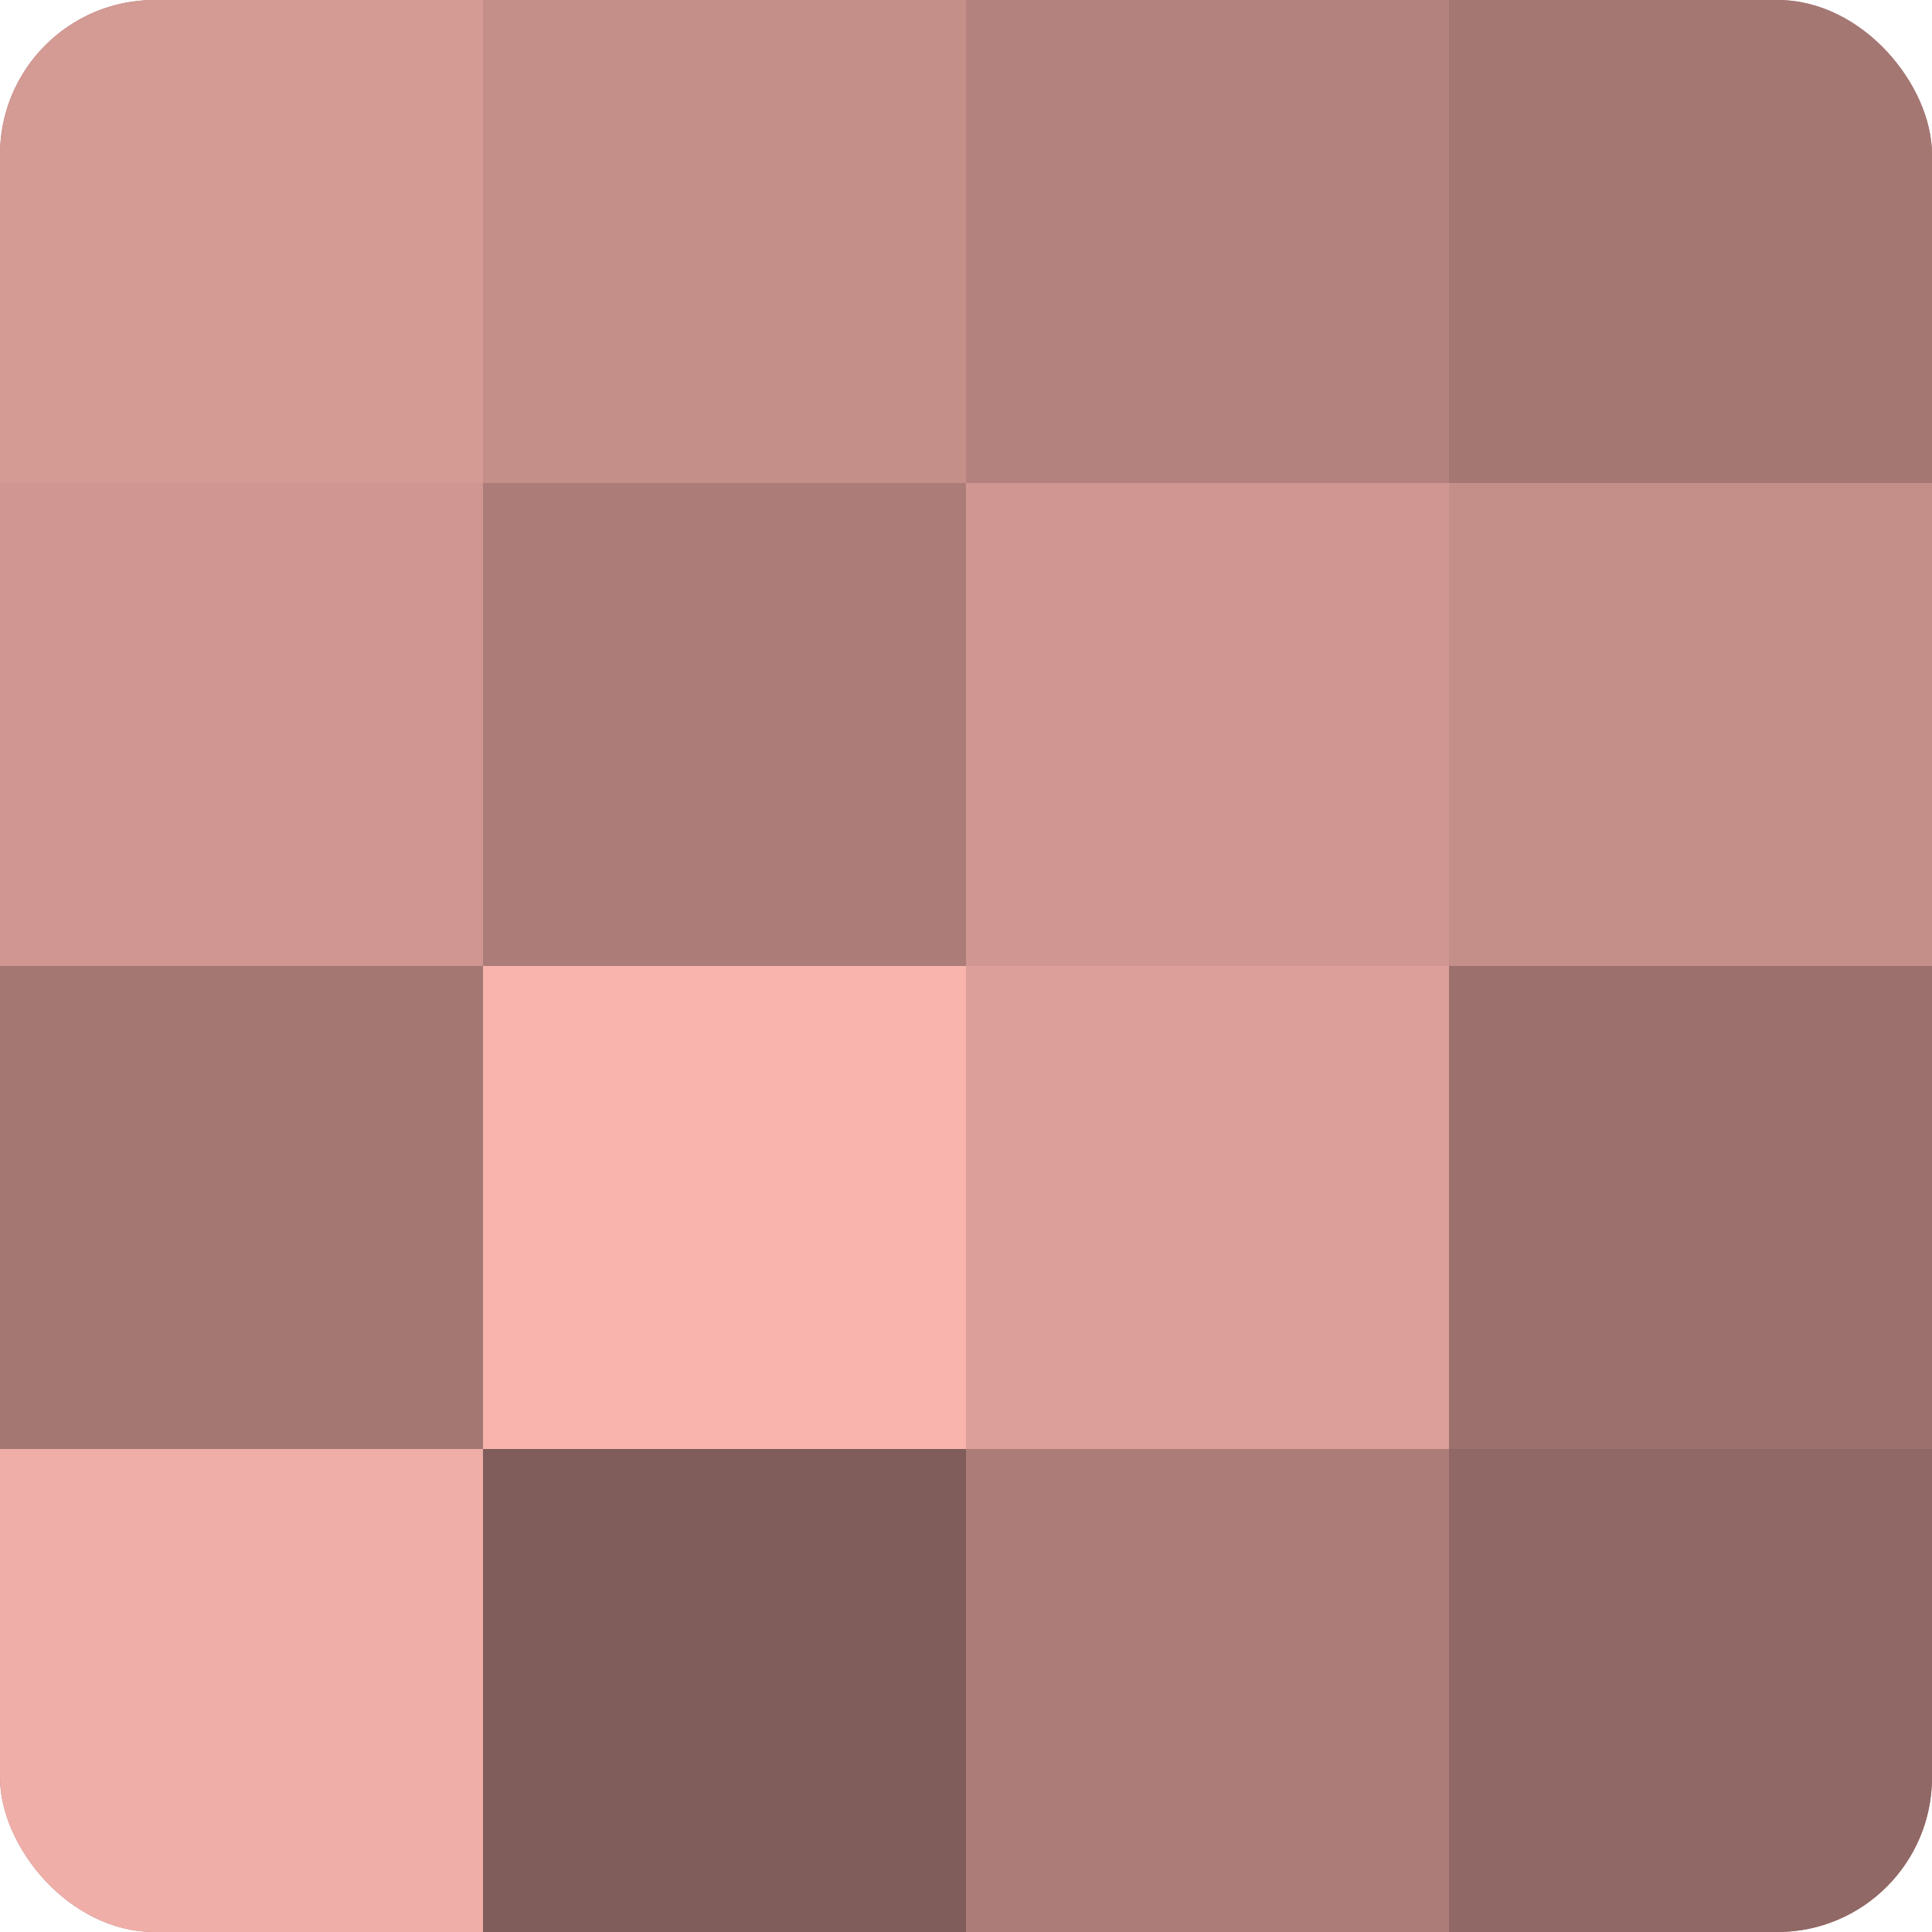 <?xml version="1.0" encoding="UTF-8"?>
<svg xmlns="http://www.w3.org/2000/svg" width="80" height="80" viewBox="0 0 100 100" preserveAspectRatio="xMidYMid meet"><defs><clipPath id="c" width="100" height="100"><rect width="100" height="100" rx="8" ry="8"/></clipPath></defs><g clip-path="url(#c)"><rect width="100" height="100" fill="#a07470"/><rect width="25" height="25" fill="#d49a94"/><rect y="25" width="25" height="25" fill="#d09792"/><rect y="50" width="25" height="25" fill="#a47773"/><rect y="75" width="25" height="25" fill="#f0aea8"/><rect x="25" width="25" height="25" fill="#c48e89"/><rect x="25" y="25" width="25" height="25" fill="#ac7d78"/><rect x="25" y="50" width="25" height="25" fill="#f8b4ad"/><rect x="25" y="75" width="25" height="25" fill="#805d5a"/><rect x="50" width="25" height="25" fill="#b4827e"/><rect x="50" y="25" width="25" height="25" fill="#d09792"/><rect x="50" y="50" width="25" height="25" fill="#dc9f9a"/><rect x="50" y="75" width="25" height="25" fill="#ac7d78"/><rect x="75" width="25" height="25" fill="#a47773"/><rect x="75" y="25" width="25" height="25" fill="#c48e89"/><rect x="75" y="50" width="25" height="25" fill="#9c716d"/><rect x="75" y="75" width="25" height="25" fill="#906865"/></g></svg>
